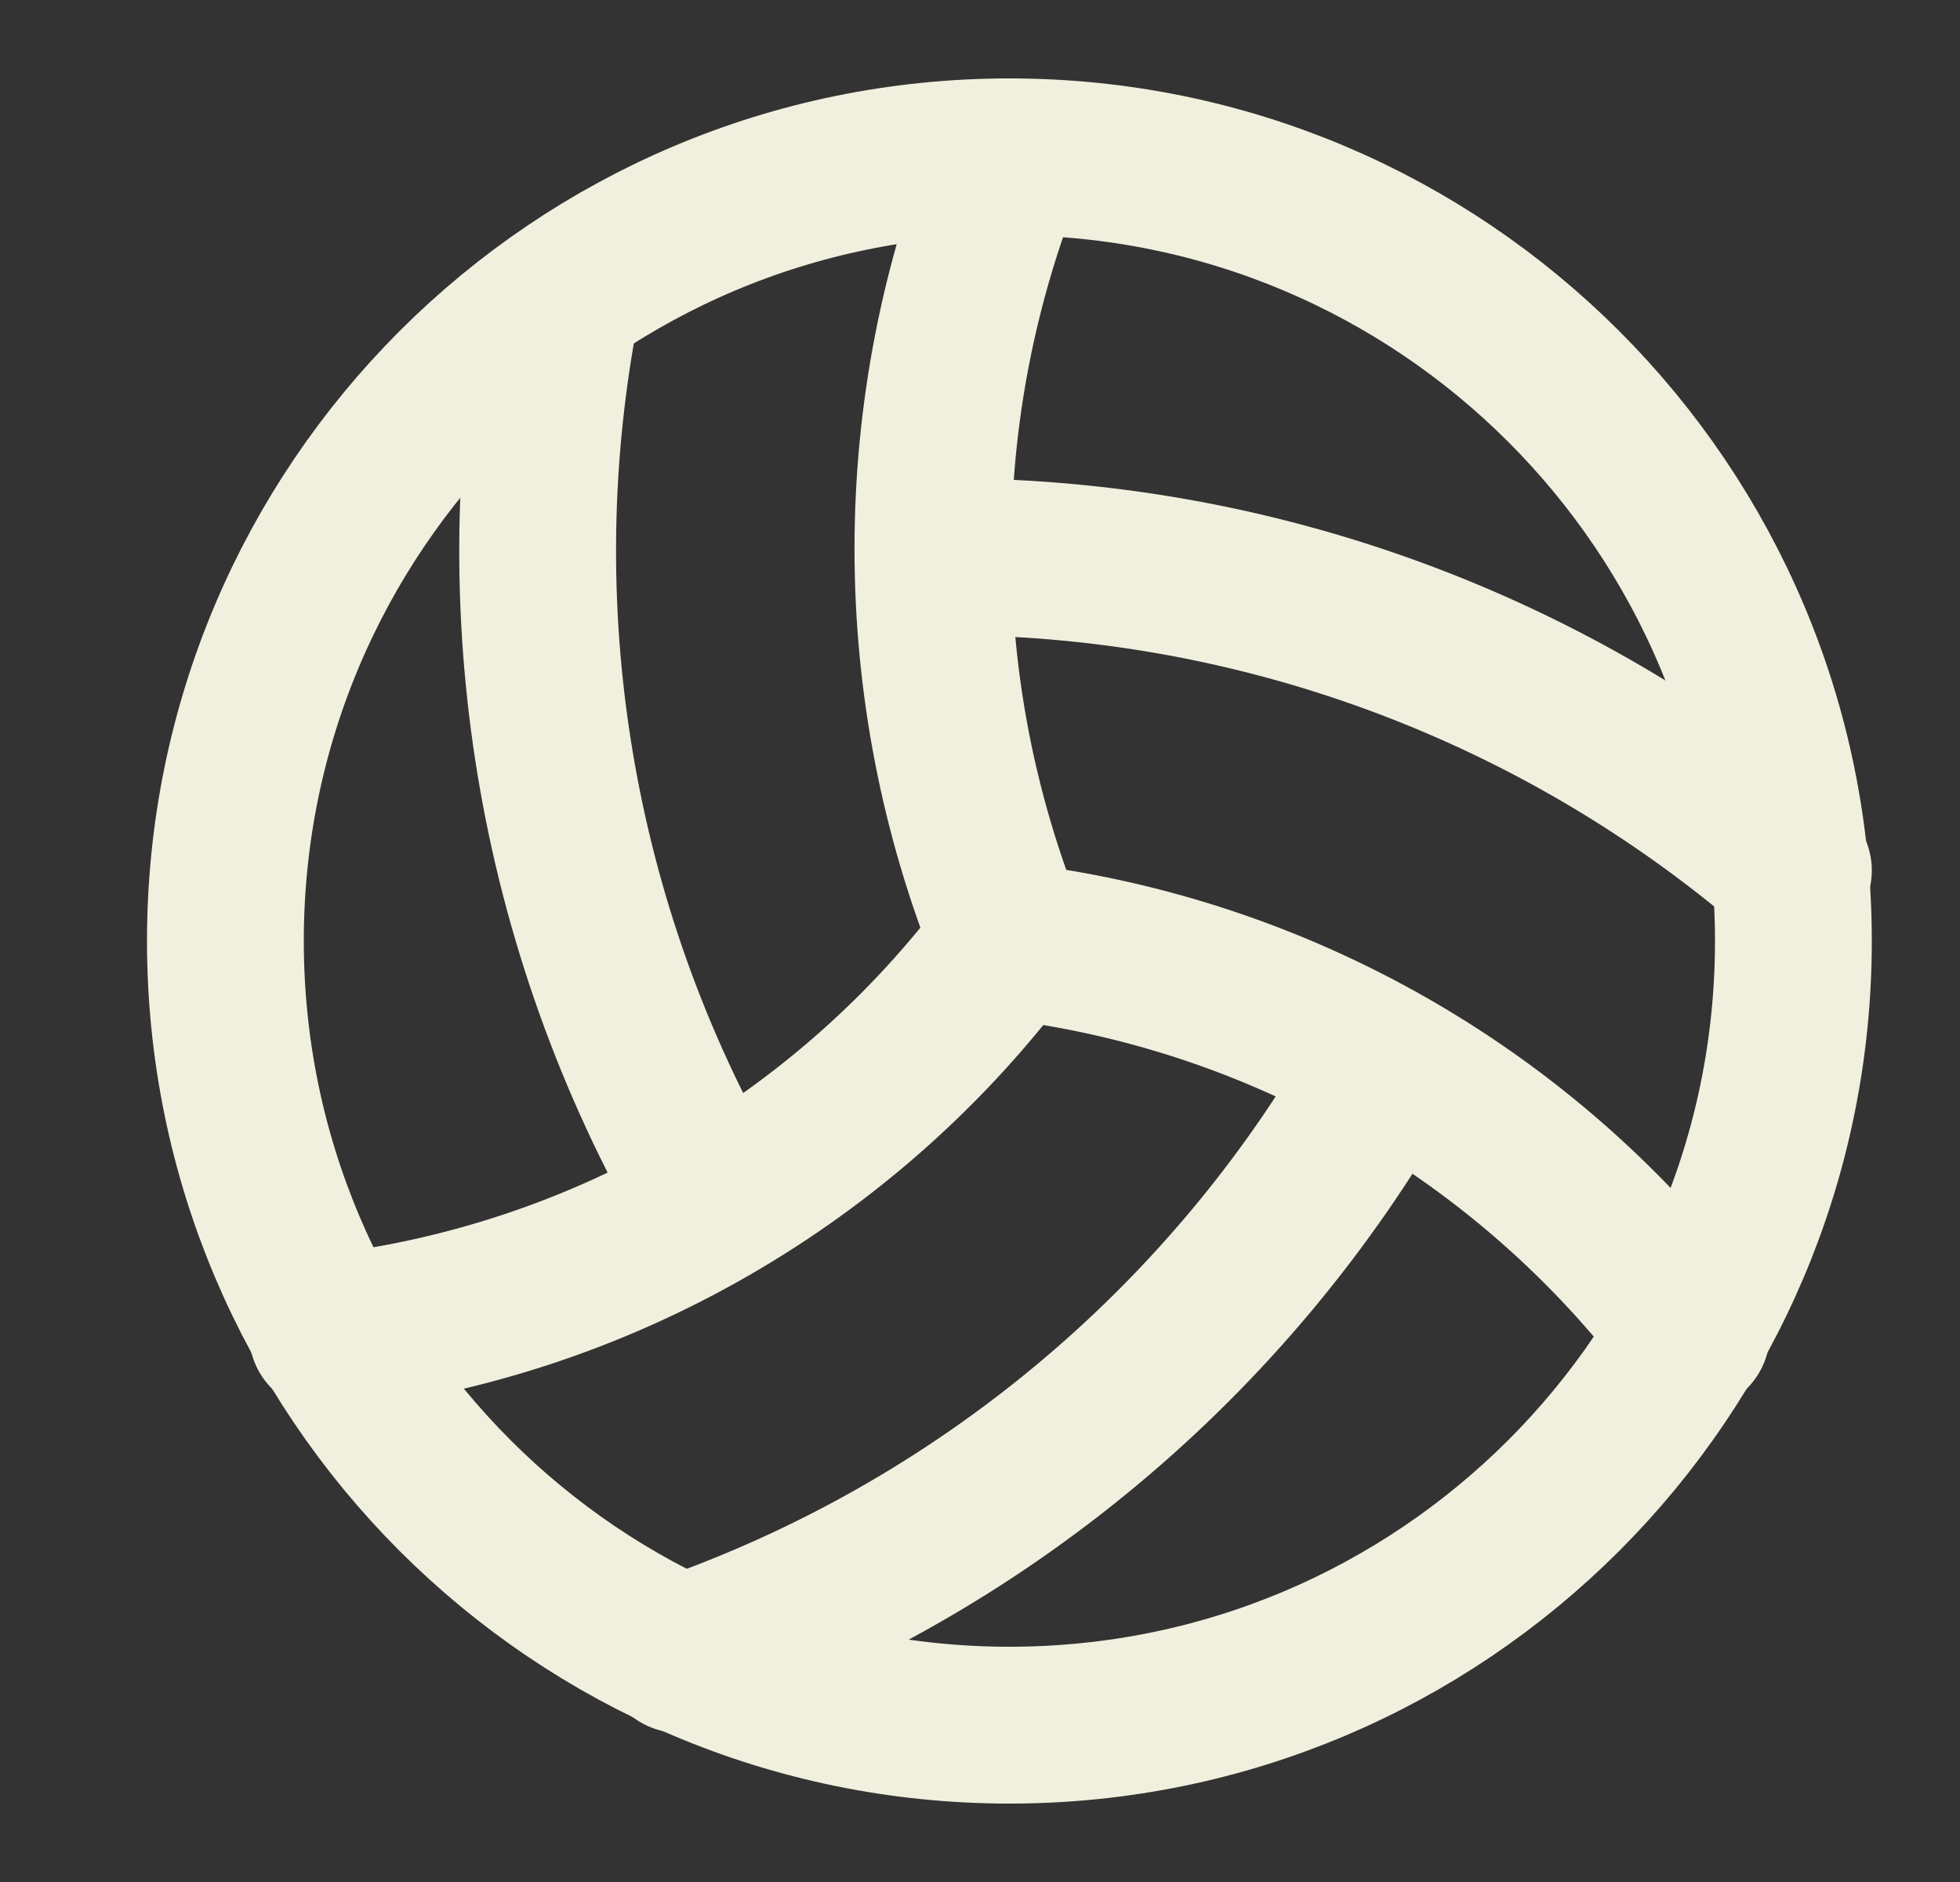 <svg width="25" height="24" viewBox="0 0 25 24" fill="none" xmlns="http://www.w3.org/2000/svg">
<rect x="0" y="0" width="25" height="24" fill="#333333" stroke="none"/>
<path d="M11.975 7.1C15.972 7.073 19.844 8.494 22.875 11.1" stroke="#F1F0DE" stroke-width="2" stroke-linecap="round" stroke-linejoin="round"/>
<path d="M12.875 12C11.845 13.385 10.541 14.543 9.044 15.403C7.548 16.264 5.89 16.807 4.175 17" stroke="#F1F0DE" stroke-width="2" stroke-linecap="round" stroke-linejoin="round"/>
<path d="M17.675 13.6C15.69 17.114 12.489 19.781 8.675 21.1" stroke="#F1F0DE" stroke-width="2" stroke-linecap="round" stroke-linejoin="round"/>
<path d="M21.575 17C20.536 15.623 19.23 14.471 17.735 13.612C16.24 12.753 14.587 12.204 12.875 12C11.574 8.794 11.574 5.206 12.875 2" stroke="#F1F0DE" stroke-width="2" stroke-linecap="round" stroke-linejoin="round"/>
<path d="M7.175 3.8C6.393 7.737 7.068 11.824 9.075 15.3" stroke="#F1F0DE" stroke-width="2" stroke-linecap="round" stroke-linejoin="round"/>
<path d="M12.875 22C18.398 22 22.875 17.523 22.875 12C22.875 6.477 18.398 2 12.875 2C7.352 2 2.875 6.477 2.875 12C2.875 17.523 7.352 22 12.875 22Z" stroke="#F1F0DE" stroke-width="2" stroke-linecap="round" stroke-linejoin="round"/>
</svg>
